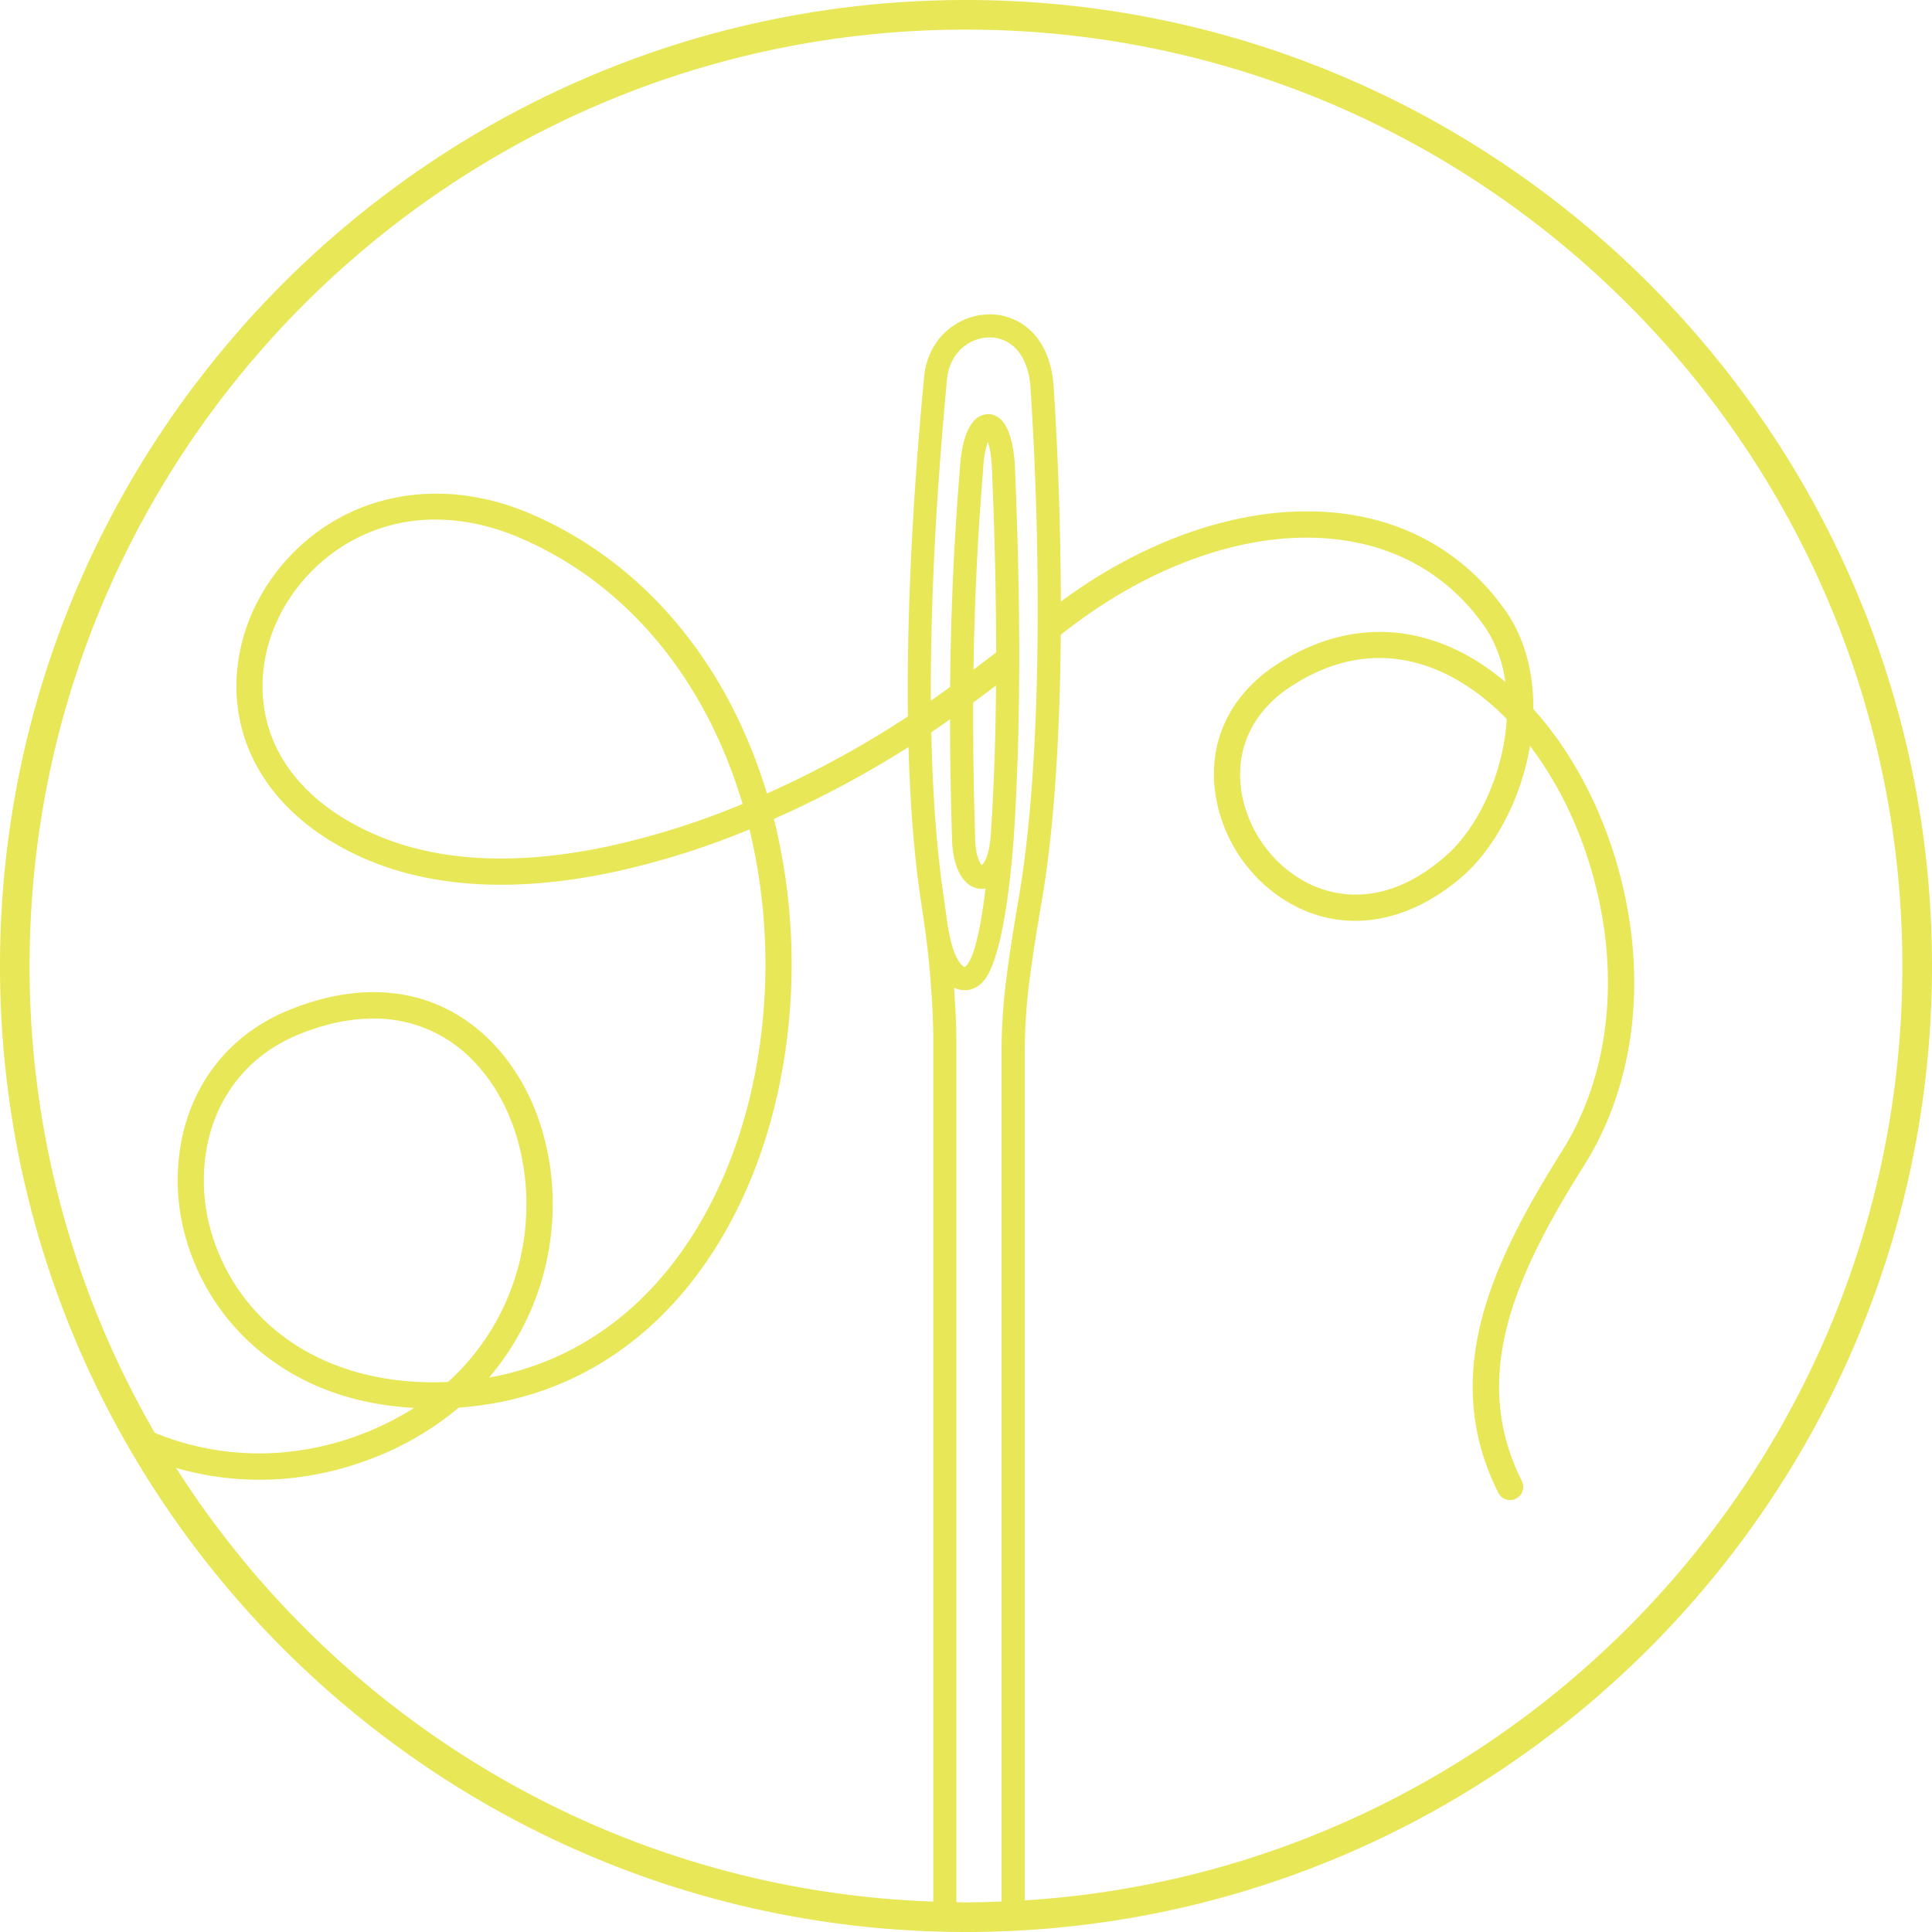 <svg xmlns="http://www.w3.org/2000/svg" viewBox="0 0 1128.6 1128.6"><defs><style>.cls-1{fill:#e8e757;}</style></defs><g id="Layer_2" data-name="Layer 2"><g id="Layer_1-2" data-name="Layer 1"><path class="cls-1" d="M564.3,0C253.14,0,0,253.14,0,564.3s253.14,564.3,564.3,564.3,564.3-253.14,564.3-564.3S875.46,0,564.3,0ZM545.17,1110.83c-185.82-6.43-348.31-105.94-442.3-253.31A176.55,176.55,0,0,0,167,863.74a183.82,183.82,0,0,0,47.13-10.6A177,177,0,0,0,268,822.27c54.9-3.87,102.3-29.76,137.15-74.88,28.07-36.35,46.75-83.37,54-136a352.91,352.91,0,0,0-7.06-133,601.89,601.89,0,0,0,78.62-42c.95,34.08,3.4,64.38,7.29,90.13,1.81,12,3.54,23.79,4.72,36.22,1,10.46,2.62,30.45,2.46,47.77ZM149.45,766.14A116.54,116.54,0,0,1,122.66,717a106.33,106.33,0,0,1-.59-52.51c7-27.66,25.31-48.93,51.68-59.87C189.17,598.19,204,595,218,595A79.57,79.57,0,0,1,276,619.21c10.76,10.86,19.3,25.15,24.71,41.34a137.9,137.9,0,0,1,6.49,52.21,139.47,139.47,0,0,1-45.44,94.52C215.53,809.36,175.68,794.76,149.45,766.14ZM551.39,524.6c-4.13-27.35-6.6-59.92-7.35-96.83,3.68-2.49,7.33-5,10.94-7.58,0,21.89.39,44.5,1.14,68.94.12,11.58,3,21.05,8,26a13.4,13.4,0,0,0,9,4.12,13.66,13.66,0,0,0,2.56-.18c-1.5,12.53-5.09,38.86-11.37,45.24a5.9,5.9,0,0,1-.77.64,3.89,3.89,0,0,1-1.47-1c-6.29-6-8.45-22.56-9.87-33.48C551.91,528.3,551.66,526.32,551.39,524.6Zm30.46-124.16c-.25,29.79-1.2,57.86-2.83,83.51-.11,1.69-.22,3.39-.35,5.05-1,11-3.68,15-5.11,16.43-1-1.1-3.84-5.17-3.94-16.64-.86-27.78-1.23-53.42-1.13-78.36C573.06,407.07,577.52,403.71,581.85,400.44Zm-13.17-9.24c.06-3.81.13-7.61.19-11.4.75-35.64,2.53-70.2,5.46-105.84.43-8.17,1.68-13,2.77-15.72,1,2.81,2,7.75,2.38,16.23,1.55,37.6,2.34,71.29,2.44,103v3.65C577.75,384.31,573.32,387.7,568.68,391.2Zm19.39,179.1a332.43,332.43,0,0,0-3,41.86v498.63c-6.91.25-13.83.52-20.81.52-1.87,0-3.72-.12-5.59-.14V611.35l0-1.18c.06-10.08-.62-22.51-1.32-33.2a13.83,13.83,0,0,0,16.56-3.22c11.23-11.4,16.22-57.06,18.21-83.39l.37-5.58c2-32.2,3-68.32,2.9-107.37-.09-31.7-.89-65.57-2.44-103.51-.51-12.73-3-22.45-6.92-27.36-2.46-3.06-5.53-4.68-8.94-4.59a11.5,11.5,0,0,0-8.73,4.54c-4.12,4.93-6.88,14.62-7.56,26.52-2.93,35.58-4.71,70.42-5.46,106.49q-.21,10.86-.32,21.78c-3.69,2.69-7.45,5.39-11.26,8.05-.07-15.43.12-31.71.59-48.48,1.21-43.27,4.2-90.17,8.87-139.4.94-9.87,6.19-17.84,14.38-21.86a24.06,24.06,0,0,1,10.51-2.48h.16a21.27,21.27,0,0,1,10.26,2.71c7.84,4.41,12.62,13.9,13.45,26.72,2.12,32.4,5.42,97.35,3.77,168.43-1.19,51.64-4.77,95.23-10.62,129.57C592,542.72,589.76,556.72,588.07,570.3Zm10.58,539.82v-498A318.65,318.65,0,0,1,601.5,572c1.83-14.59,4.45-30.31,7-45.15,6-34.92,9.58-79.19,10.8-131.55q.27-12.22.38-24.48c4.77-3.81,9.7-7.51,14.67-11,41.28-29.14,86.55-45.39,127.46-45.74h1.39c41.05,0,75.21,15.55,98.87,45,1.6,2,3.18,4.09,4.73,6.29,6.53,9.24,10.76,20.32,12.6,33-14.7-12.38-30.38-21-46.71-25.52-29.16-8.15-59.31-2.77-87.2,15.53-28.58,18.75-41.21,47.95-34.69,80.1a89.57,89.57,0,0,0,16.6,36.25,86.82,86.82,0,0,0,31.08,25.53c30.64,14.73,65.62,8,96-18.46C873.63,495,888.66,466,893.78,435.8c15.06,19.74,27.12,43.71,35,69.66,18.39,60.31,12.44,121.18-16.34,167-18,28.7-37.68,62.75-46.77,97.7-9.54,36.68-6.41,70,9.56,101.85A7.65,7.65,0,0,0,889,865.16c-14.24-28.41-17-58.23-8.43-91.17s27.51-65.66,44.91-93.38c31.14-49.58,37.71-115,18-179.58C934,470,919,441.74,900.18,419.31q-2.19-2.62-4.47-5.13c.19-22.27-5.48-42.2-16.42-57.68q-2.55-3.6-5.32-7.06c-27-33.57-65.9-51.21-112.31-50.71-44,.37-92.39,17.6-136.16,48.52q-2.89,2-5.79,4.19c-.1-41-1.58-85.46-4.22-125.73-1.13-17.54-8.35-30.92-20.32-37.66a34.61,34.61,0,0,0-16.81-4.41h-.2a37.78,37.78,0,0,0-16.47,3.85c-12.51,6.14-20.47,18.06-21.87,32.71-4.71,49.48-7.71,96.68-8.93,140.3-.57,20.11-.74,39.61-.52,58A582.57,582.57,0,0,1,448,463.54q-.8-2.7-1.67-5.4c-23.93-74.41-72.36-130.51-136.37-158C262.52,279.81,213,286.09,177.56,317a118,118,0,0,0-29,38.2,107.66,107.66,0,0,0-10.46,45.9c.11,41.45,25.67,77.27,70.12,98.3,40.49,19.15,90.88,22.55,149.77,10.11a468.66,468.66,0,0,0,79.84-25A337.88,337.88,0,0,1,444,609.32c-6.9,50-24.52,94.49-50.95,128.72-27.95,36.18-65,59.13-107.33,66.65a156.08,156.08,0,0,0,36.81-91,153,153,0,0,0-7.25-58c-6.17-18.42-16-34.76-28.37-47.28-30.48-30.78-72.77-37.16-119-18-30.95,12.85-52.5,37.81-60.66,70.3a121.73,121.73,0,0,0,.64,60.08,132,132,0,0,0,30.32,55.65c18,19.65,50.4,43.14,103.68,46a171.32,171.32,0,0,1-33,16.23,168.86,168.86,0,0,1-43.19,9.7A160.62,160.62,0,0,1,90.41,837,543.49,543.49,0,0,1,17.28,564.3c0-301.63,245.4-547,547-547s547,245.39,547,547C1111.31,854.38,884.32,1092.32,598.65,1110.12ZM881,432.84l-2.21-.36c-4.42,27.11-17.63,53.07-34.47,67.75-34.92,30.47-64.66,23.23-79.28,16.19a71.29,71.29,0,0,1-25.51-21,73.89,73.89,0,0,1-13.78-30c-5.22-25.69,5-49.11,28.1-64.25,17-11.18,34.4-16.79,51.86-16.79a84.53,84.53,0,0,1,22.84,3.19c18,5,35.82,16.23,51.63,32.46a123.19,123.19,0,0,1-1.4,12.45ZM433.8,469.62a455.42,455.42,0,0,1-79,24.89c-55.55,11.73-102.69,8.71-140.1-9-39.46-18.67-61.25-48.67-61.35-84.46a92.38,92.38,0,0,1,9-39.36,102.64,102.64,0,0,1,25.2-33.17,100.26,100.26,0,0,1,66.85-25c16,0,32.73,3.55,49.44,10.73,59.87,25.69,105.26,78.46,127.81,148.58Q432.81,466.22,433.8,469.62Z"/></g></g></svg>